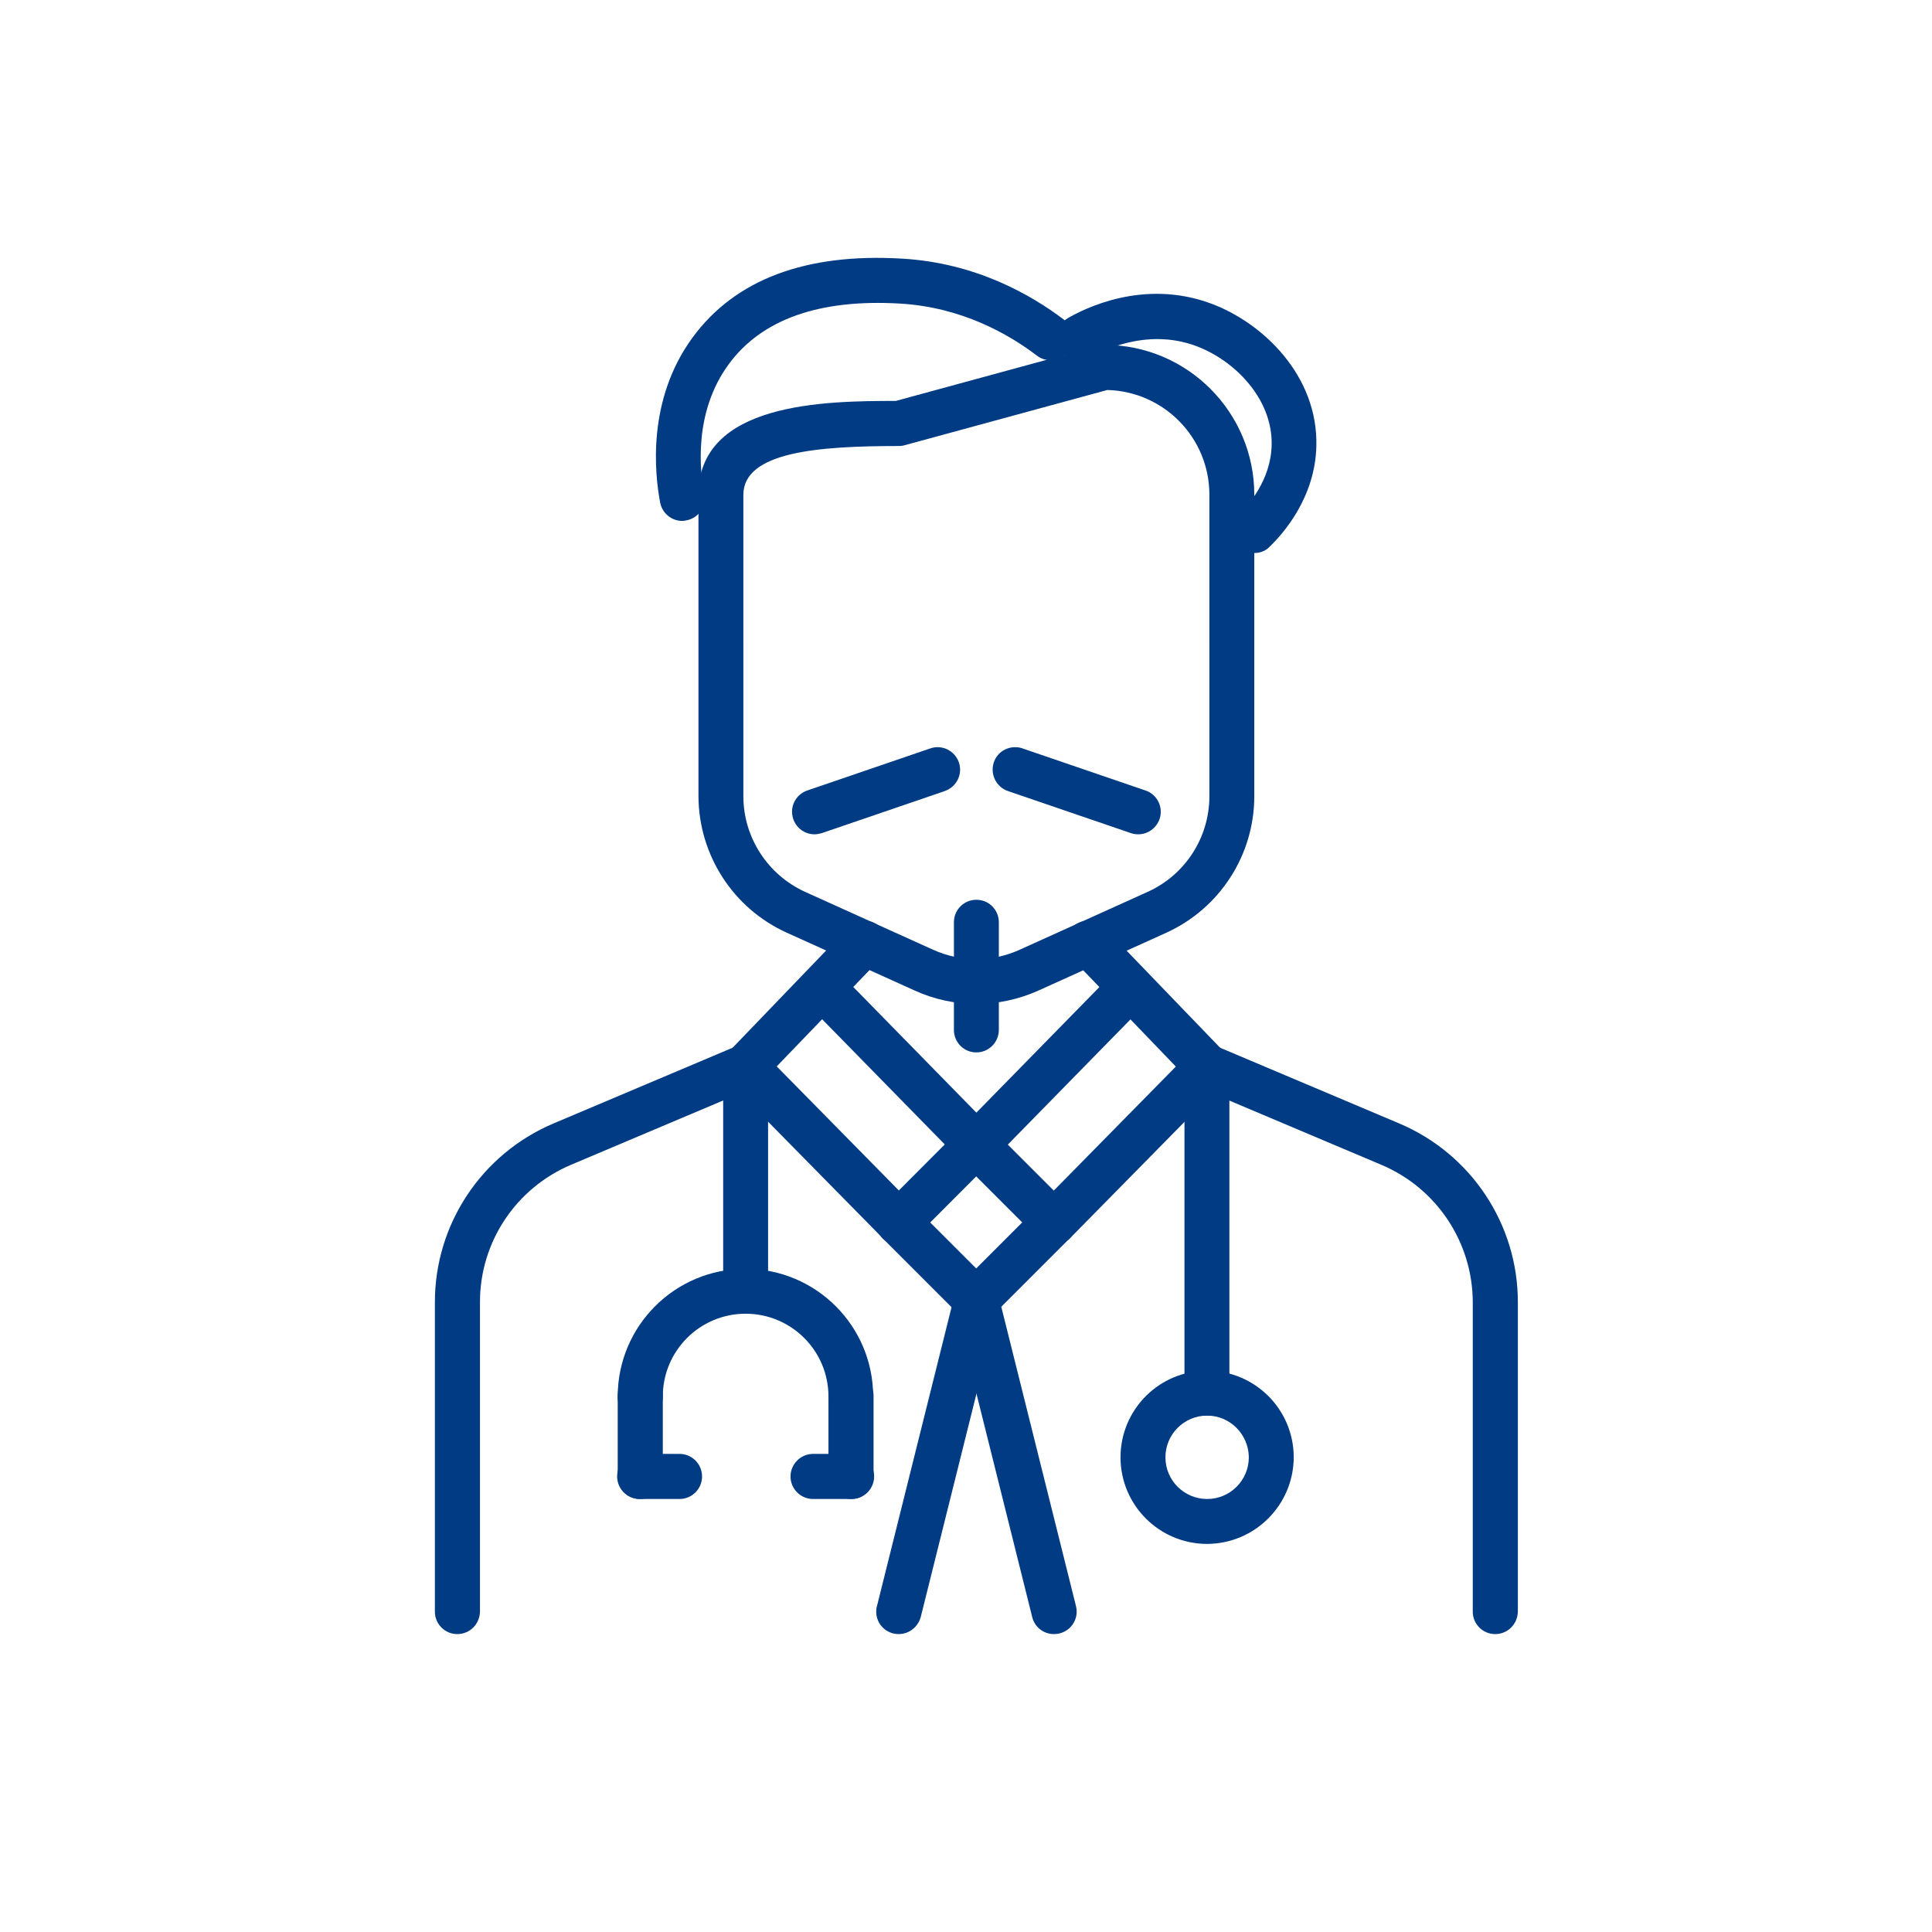 <?xml version="1.0" encoding="utf-8"?>
<!-- Generator: Adobe Illustrator 26.0.0, SVG Export Plug-In . SVG Version: 6.00 Build 0)  -->
<svg version="1.1" id="图层_3" xmlns="http://www.w3.org/2000/svg" xmlns:xlink="http://www.w3.org/1999/xlink" x="0px" y="0px"
	 viewBox="0 0 1024 1024" style="enable-background:new 0 0 1024 1024;" xml:space="preserve">
<style type="text/css">
	.st0{fill:#003B84;}
</style>
<path class="st0" d="M242.4,866.1c-6.6,0-11.9-5.3-11.9-11.9V690.4c-0.1-41.5,24.8-78.9,63-95l97-41c6.1-2.6,13,0.3,15.6,6.3
	c2.6,6.1-0.3,13-6.3,15.6l-97,41c-29.4,12.4-48.5,41.1-48.4,73v163.8C254.3,860.8,249,866.1,242.4,866.1
	C242.4,866.1,242.4,866.1,242.4,866.1z"/>
<path class="st0" d="M792.5,866.1c-6.6,0-11.9-5.3-11.9-11.9V690.4c0-31.9-19.1-60.6-48.4-73l-97-41c-6.1-2.4-9.1-9.3-6.7-15.5
	s9.3-9.1,15.5-6.7c0.2,0.1,0.3,0.1,0.5,0.2l97,41c38.2,16.1,63.1,53.5,63,95v163.7C804.4,860.8,799.1,866.1,792.5,866.1L792.5,866.1
	z"/>
<path class="st0" d="M517.5,532.1c-11.3,0-22.4-2.4-32.7-7.1l-67.9-30.7c-28.4-12.9-46.6-41.2-46.7-72.4V262.2
	c0-49,67.1-49.7,104.6-49.7l107.5-29.3c1-0.3,2.1-0.4,3.1-0.4c43.8,0,79.4,35.6,79.4,79.4V422c0,31.2-18.3,59.5-46.7,72.4
	l-67.9,30.7C539.9,529.7,528.7,532.1,517.5,532.1z M586.9,206.7l-107.5,29.3c-1,0.3-2.1,0.4-3.1,0.4c-42.8,0-82.3,3.1-82.3,25.9V422
	c0,21.8,12.8,41.6,32.7,50.7l67.9,30.7c14.6,6.6,31.3,6.6,45.8,0l67.9-30.7l0,0c19.9-9,32.7-28.8,32.7-50.7V262.2
	C641,232.1,617,207.5,586.9,206.7z"/>
<path class="st0" d="M361.6,276.1c-5.7,0-10.6-4.1-11.7-9.7c-2.9-15.3-7.1-54.3,17.1-87.4c22.6-30.9,60.1-45,111.4-41.9
	c38.6,2.3,67.8,18.9,85.6,32.4c5.2,4,6.3,11.5,2.3,16.7c-4,5.2-11.5,6.3-16.7,2.3c-15.1-11.5-40-25.7-72.6-27.6
	c-42.7-2.5-73.3,8.3-90.8,32.2c-18.7,25.5-15.3,56.6-12.9,68.8c1.2,6.5-3,12.7-9.5,13.9c0,0,0,0,0,0
	C363.1,276,362.3,276.1,361.6,276.1z"/>
<path class="st0" d="M664.9,293.1c-6.6,0-11.9-5.4-11.9-11.9c0-3.2,1.3-6.3,3.6-8.5c5.1-4.9,17-18.3,17.4-36.8
	c0.6-24.6-19.8-45.1-40.3-52.6c-26.6-9.8-51.2,3.4-55.9,6.1c-5.8,3.2-13,1.1-16.2-4.7c-3.1-5.5-1.3-12.5,4.1-15.9
	c8.8-5.2,40.4-21.2,76.2-7.9c27.5,10.2,56.7,38.2,55.8,75.5c-0.6,27.2-17.5,46.4-24.7,53.3C671,291.9,668,293.1,664.9,293.1z"/>
<path class="st0" d="M431.7,442.2c-6.6,0-11.9-5.4-11.9-12c0-5,3.2-9.5,8-11.2l65.2-22.3c6.2-2.2,13,1.1,15.2,7.3
	c2.2,6.2-1.1,13-7.3,15.2c-0.1,0-0.1,0-0.2,0.1l-65.2,22.3C434.3,441.9,433,442.2,431.7,442.2z"/>
<path class="st0" d="M603.3,442.2c-1.3,0-2.6-0.2-3.8-0.6l-65.2-22.3c-6.2-2.1-9.6-8.8-7.6-15.1s8.8-9.6,15.1-7.6
	c0.1,0,0.1,0,0.2,0.1l65.2,22.3c6.2,2.1,9.5,8.9,7.4,15.1C612.9,438.9,608.4,442.2,603.3,442.2L603.3,442.2z"/>
<path class="st0" d="M476.3,659.8c-3.2,0-6.3-1.3-8.5-3.6l-81.1-82.4c-4.6-4.7-4.5-12.2,0.1-16.9c4.7-4.6,12.2-4.5,16.9,0.2
	l81.1,82.4c4.6,4.7,4.5,12.2-0.1,16.8C482.4,658.6,479.4,659.8,476.3,659.8L476.3,659.8z"/>
<path class="st0" d="M476.3,659.8c-6.6,0-11.9-5.3-11.9-11.9c0-3.2,1.3-6.2,3.5-8.4l41.1-41.2c4.6-4.7,12.2-4.7,16.8,0
	s4.7,12.2,0,16.8l-41.1,41.2C482.5,658.5,479.4,659.8,476.3,659.8z"/>
<path class="st0" d="M558.6,659.8c-6.6,0-11.9-5.3-11.9-11.9c0-3.1,1.2-6.1,3.4-8.3l81.1-82.4c4.6-4.7,12.2-4.8,16.9-0.2
	c4.7,4.6,4.8,12.2,0.1,16.9l-81.1,82.4C564.9,658.5,561.8,659.8,558.6,659.8z"/>
<path class="st0" d="M558.6,659.8c-3.2,0-6.2-1.3-8.4-3.5L509,615.1c-4.7-4.6-4.9-12.1-0.3-16.8c4.6-4.7,12.1-4.9,16.8-0.3
	c0.1,0.1,0.2,0.2,0.3,0.3l41.2,41.2c4.7,4.7,4.6,12.2,0,16.8C564.8,658.5,561.8,659.8,558.6,659.8L558.6,659.8z"/>
<path class="st0" d="M517.5,701c-3.2,0-6.2-1.3-8.5-3.5l-41.2-41.2c-4.6-4.7-4.6-12.2,0-16.8c4.7-4.6,12.2-4.6,16.8,0l0,0l41.2,41.2
	c4.7,4.6,4.7,12.2,0,16.8C523.6,699.7,520.6,701,517.5,701z"/>
<path class="st0" d="M517.5,701c-6.6,0-11.9-5.3-11.9-11.9c0-3.2,1.2-6.2,3.5-8.5l41.2-41.2c4.6-4.7,12.1-4.9,16.8-0.3
	c4.7,4.6,4.9,12.1,0.3,16.8c-0.1,0.1-0.2,0.2-0.3,0.3l-41.2,41.2C523.6,699.7,520.6,701,517.5,701z"/>
<path class="st0" d="M476.3,866.1c-6.6,0-11.9-5.3-11.9-11.9c0-1,0.1-2,0.4-2.9l41.2-165.1c1.6-6.4,8.1-10.3,14.5-8.7
	c6.4,1.6,10.3,8.1,8.7,14.5l0,0l-41.2,165.1C486.5,862.4,481.8,866.1,476.3,866.1z"/>
<path class="st0" d="M558.6,866.1c-5.5,0-10.2-3.7-11.5-9L505.9,692c-1.6-6.4,2.3-12.9,8.7-14.5c6.4-1.6,12.9,2.3,14.5,8.7
	l41.2,165.1c1.6,6.4-2.3,12.8-8.6,14.4C560.6,866,559.6,866.1,558.6,866.1L558.6,866.1z"/>
<path class="st0" d="M639.7,750.3c-6.6,0-11.9-5.3-11.9-11.9v-173c0-6.6,5.3-11.9,11.9-11.9c6.6,0,11.9,5.3,11.9,11.9v173
	C651.6,745,646.3,750.3,639.7,750.3L639.7,750.3z"/>
<path class="st0" d="M639.8,818.3c-25.3,0-45.9-20.5-45.9-45.9c0-25.3,20.5-45.9,45.9-45.9c25.3,0,45.9,20.5,45.9,45.9c0,0,0,0,0,0
	C685.6,797.7,665.1,818.2,639.8,818.3z M639.8,750.3c-12.2,0-22.1,9.9-22.1,22.1c0,12.2,9.9,22.1,22.1,22.1
	c12.2,0,22.1-9.9,22.1-22.1C661.8,760.2,651.9,750.3,639.8,750.3L639.8,750.3z"/>
<path class="st0" d="M395.2,696.2c-6.6,0-11.9-5.3-11.9-11.9V565.4c0-6.6,5.3-11.9,11.9-11.9s11.9,5.3,11.9,11.9v118.9
	C407.1,690.9,401.7,696.2,395.2,696.2z"/>
<path class="st0" d="M451,752.1c-6.6,0-11.9-5.3-11.9-11.9c0,0,0,0,0,0c0-24.3-19.7-43.9-43.9-43.9c-24.3,0-43.9,19.7-43.9,43.9
	c0.2,6.6-5,12.1-11.6,12.3s-12.1-5-12.3-11.6c0-0.2,0-0.5,0-0.7c0-37.4,30.3-67.7,67.7-67.7s67.7,30.3,67.7,67.7
	C462.9,746.7,457.6,752.1,451,752.1L451,752.1z"/>
<path class="st0" d="M339.3,794.5c-6.6,0-11.9-5.3-11.9-11.9c0,0,0,0,0,0v-42.4c-0.2-6.6,5-12.1,11.6-12.3s12.1,5,12.3,11.6
	c0,0.2,0,0.5,0,0.7v42.4C351.2,789.2,345.9,794.5,339.3,794.5C339.3,794.5,339.3,794.5,339.3,794.5z"/>
<path class="st0" d="M451,794.5c-6.6,0-11.9-5.3-11.9-11.9c0,0,0,0,0,0v-42.4c-0.2-6.6,5-12.1,11.6-12.3s12.1,5,12.3,11.6
	c0,0.2,0,0.5,0,0.7v42.4C462.9,789.2,457.6,794.5,451,794.5C451,794.5,451,794.5,451,794.5z"/>
<path class="st0" d="M359.8,794.5h-20.4c-6.6,0.2-12.1-5-12.3-11.6c-0.2-6.6,5-12.1,11.6-12.3c0.2,0,0.5,0,0.7,0h20.4
	c6.6-0.2,12.1,5,12.3,11.6c0.2,6.6-5,12.1-11.6,12.3C360.2,794.5,360,794.5,359.8,794.5z"/>
<path class="st0" d="M451,794.5h-20.4c-6.6-0.2-11.8-5.7-11.6-12.3c0.2-6.3,5.3-11.4,11.6-11.6H451c6.6-0.2,12.1,5,12.3,11.6
	c0.2,6.6-5,12.1-11.6,12.3C451.5,794.5,451.2,794.5,451,794.5z"/>
<path class="st0" d="M517.5,557.8c-6.6,0-11.9-5.3-11.9-11.9v-57.1c0-6.6,5.3-11.9,11.9-11.9s11.9,5.3,11.9,11.9c0,0,0,0,0,0v57.1
	C529.4,552.5,524,557.8,517.5,557.8z"/>
<path class="st0" d="M395.2,577.3c-6.6,0-11.9-5.3-11.9-11.9c0-3.1,1.2-6,3.3-8.3l63-65.5c4.6-4.7,12.1-4.9,16.8-0.3
	s4.9,12.1,0.3,16.8l-63,65.4C401.5,576,398.4,577.4,395.2,577.3z"/>
<path class="st0" d="M639.8,577.3c-3.2,0-6.3-1.3-8.6-3.7l-63-65.5c-4.6-4.7-4.4-12.3,0.3-16.8c4.7-4.6,12.3-4.4,16.8,0.3l63,65.4
	c4.6,4.8,4.4,12.3-0.4,16.9C645.8,576.1,642.8,577.3,639.8,577.3L639.8,577.3z"/>
<path class="st0" d="M517.5,618.6c-3.2,0-6.2-1.3-8.5-3.6l-81.7-83.4c-4.5-4.8-4.3-12.3,0.5-16.8c4.7-4.4,12-4.3,16.5,0.2l81.7,83.4
	c4.6,4.7,4.5,12.2-0.2,16.8C523.6,617.3,520.6,618.6,517.5,618.6L517.5,618.6z"/>
<path class="st0" d="M517.5,618.6c-6.6,0-11.9-5.3-11.9-11.9c0-3.1,1.2-6.1,3.4-8.3l81.7-83.4c4.7-4.6,12.2-4.6,16.8,0.1
	c4.5,4.6,4.6,11.9,0.2,16.5L526,615C523.8,617.3,520.7,618.6,517.5,618.6z"/>
</svg>
